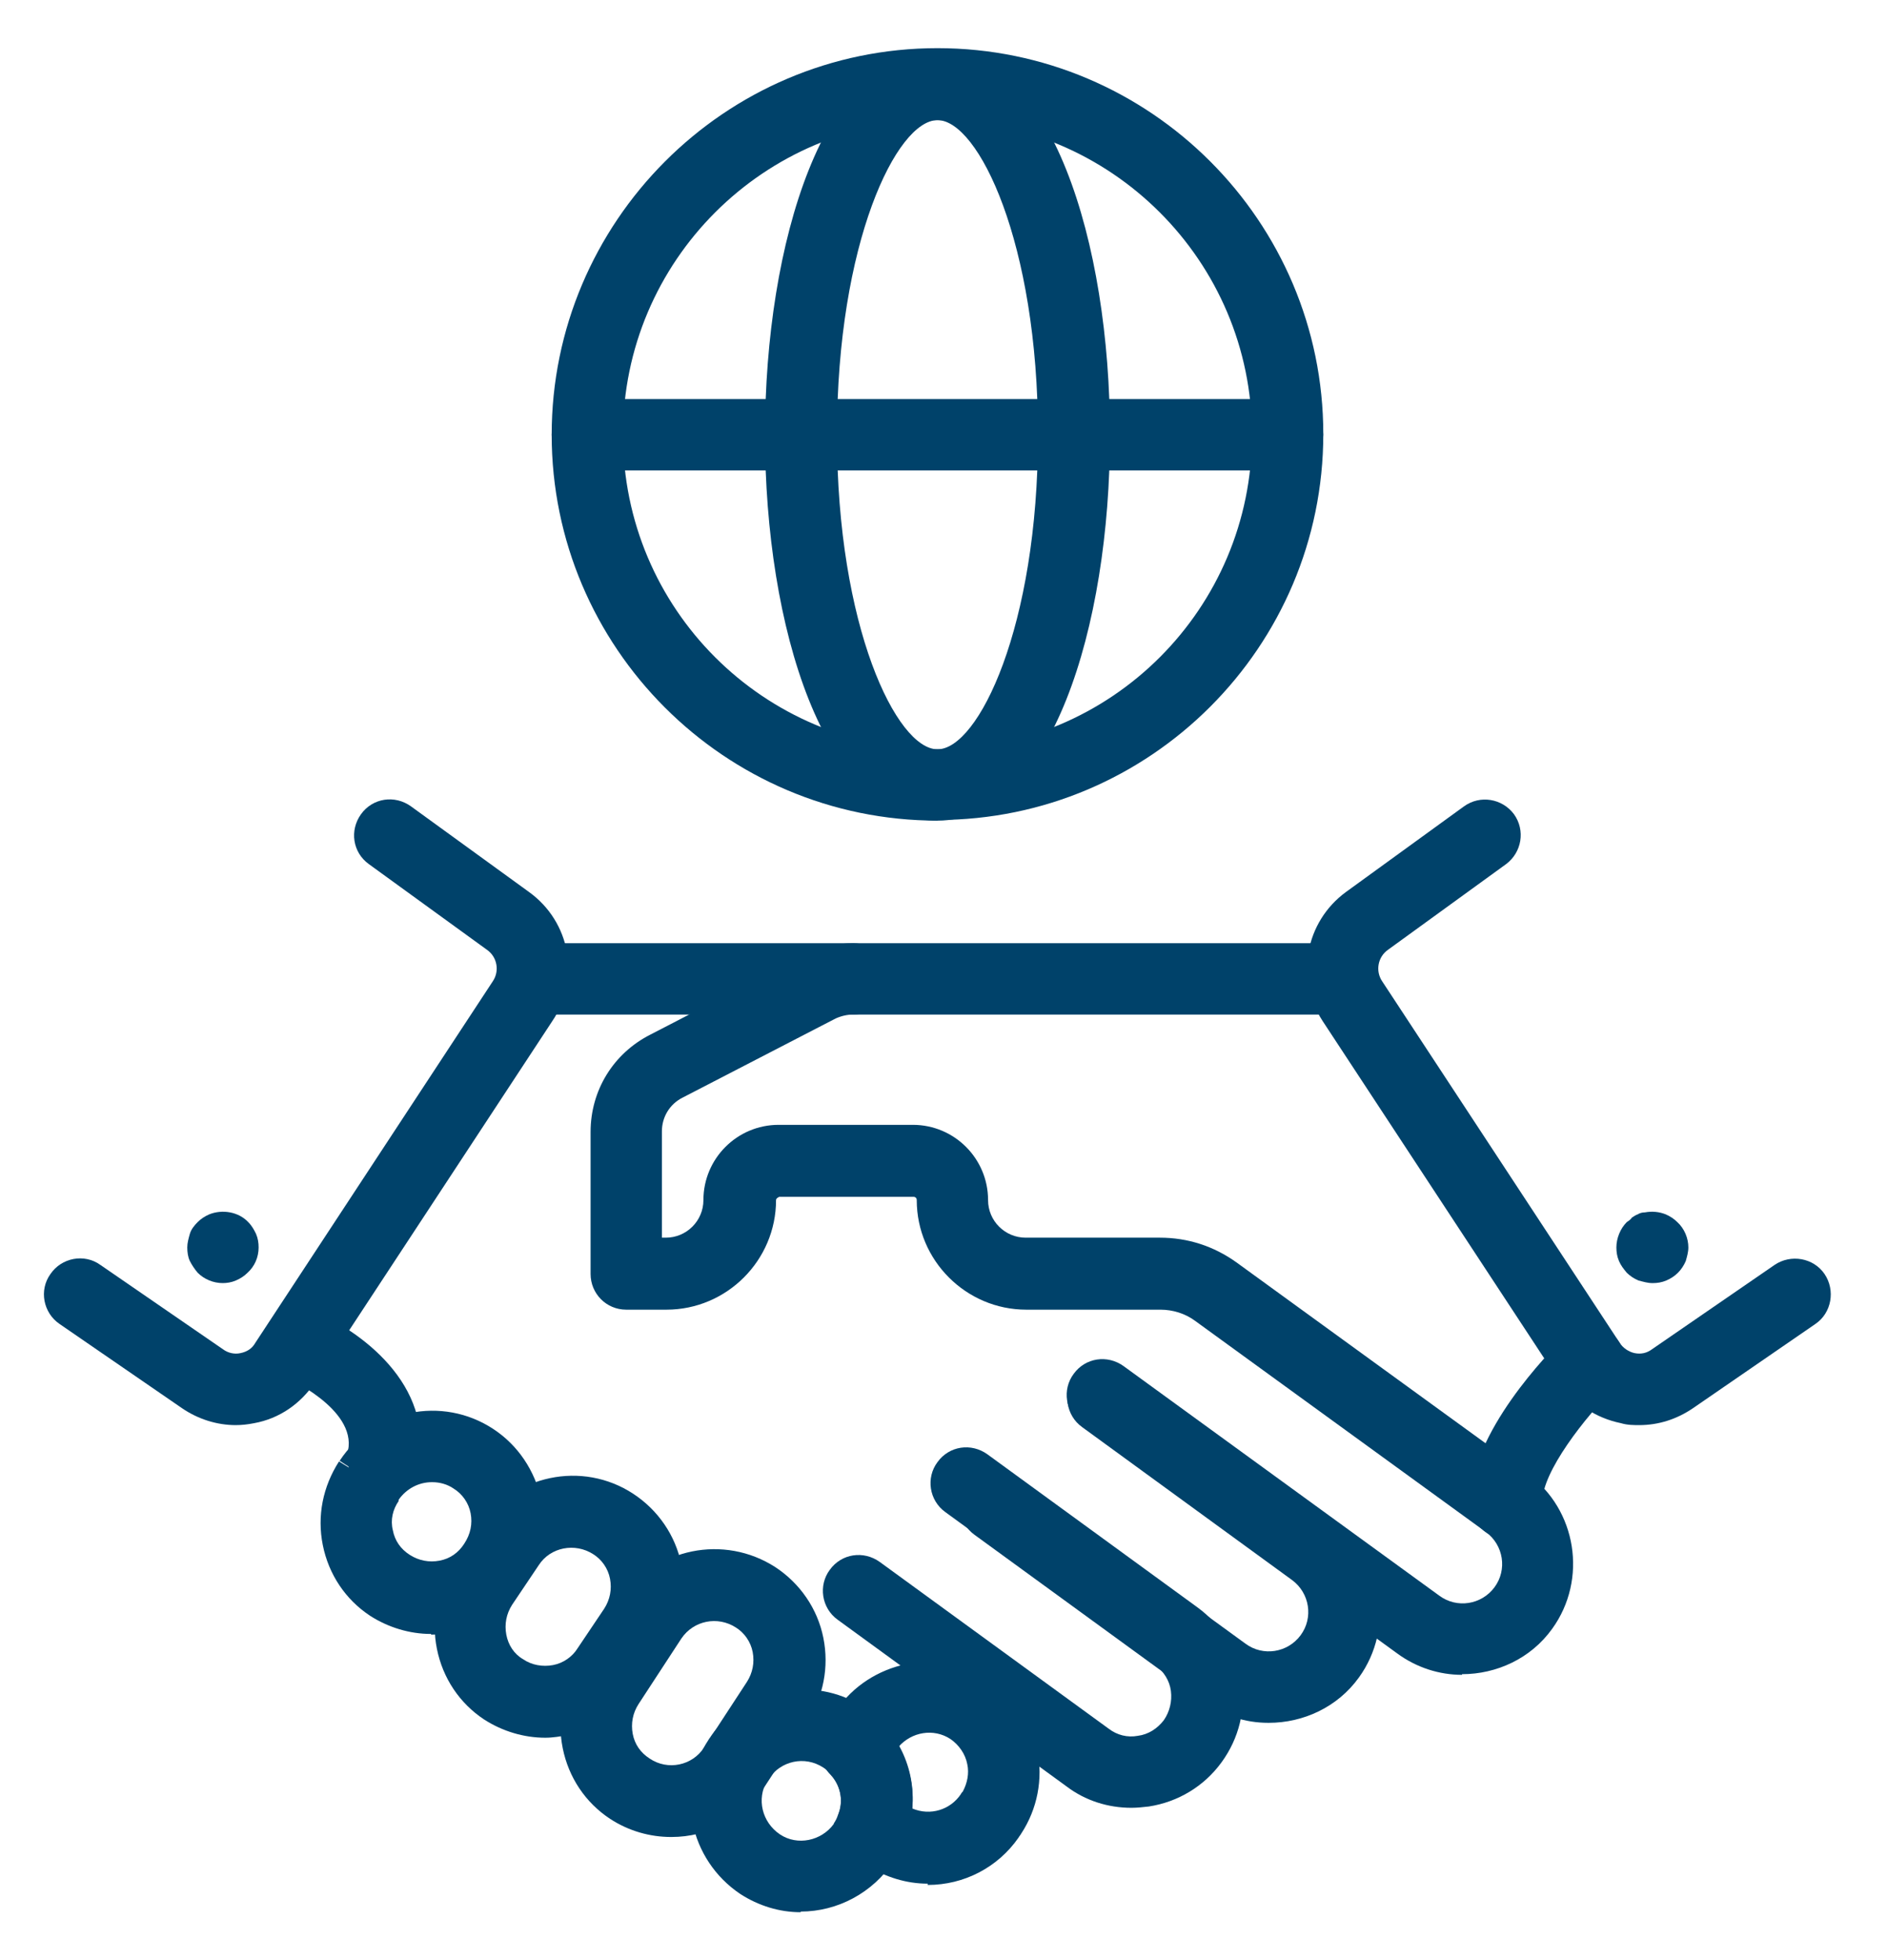 <svg width="78" height="81" viewBox="0 0 78 81" fill="none" xmlns="http://www.w3.org/2000/svg">
<path d="M67.779 58.892C67.537 58.892 67.269 58.892 67.001 58.811C65.956 58.597 65.072 58.007 64.482 57.123L54.672 42.194C53.52 40.425 53.949 38.093 55.637 36.86L60.515 33.322C61.185 32.84 62.097 33 62.579 33.644C63.062 34.314 62.901 35.225 62.257 35.707L57.379 39.245C56.951 39.54 56.843 40.13 57.138 40.559L66.948 55.488C67.082 55.702 67.323 55.863 67.564 55.916C67.832 55.97 68.074 55.916 68.288 55.756L73.354 52.271C74.024 51.816 74.962 51.977 75.418 52.647C75.873 53.317 75.712 54.255 75.042 54.71L69.977 58.195C69.306 58.65 68.556 58.892 67.752 58.892H67.779Z" fill="#00426A"/>
<path d="M68.315 53.023C68.1 53.023 67.94 52.969 67.725 52.915C67.538 52.835 67.377 52.728 67.243 52.594C67.109 52.433 67.002 52.299 66.921 52.111C66.841 51.924 66.814 51.736 66.814 51.548C66.814 51.173 66.975 50.771 67.243 50.503C67.323 50.45 67.404 50.396 67.457 50.315C67.538 50.262 67.618 50.208 67.698 50.181C67.779 50.128 67.886 50.101 67.993 50.101C68.288 50.047 68.583 50.074 68.851 50.181C69.039 50.262 69.199 50.369 69.333 50.503C69.628 50.771 69.789 51.173 69.789 51.548C69.789 51.736 69.735 51.924 69.682 52.111C69.601 52.299 69.494 52.46 69.36 52.594C69.226 52.728 69.065 52.835 68.878 52.915C68.69 52.996 68.502 53.023 68.315 53.023Z" fill="#00426A"/>
<path d="M9.751 58.892C8.974 58.892 8.197 58.651 7.527 58.195L2.461 54.711C1.791 54.255 1.603 53.317 2.086 52.647C2.542 51.977 3.48 51.789 4.15 52.272L9.215 55.756C9.43 55.917 9.698 55.971 9.939 55.917C10.207 55.863 10.421 55.729 10.556 55.488L20.365 40.559C20.66 40.13 20.553 39.541 20.124 39.246L15.246 35.708C14.576 35.225 14.442 34.314 14.924 33.644C15.407 32.974 16.318 32.84 16.988 33.322L21.866 36.86C23.581 38.093 24.01 40.452 22.831 42.194L13.021 57.123C12.432 58.007 11.547 58.624 10.502 58.812C10.234 58.865 9.993 58.892 9.725 58.892H9.751Z" fill="#00426A"/>
<path d="M9.215 53.023C8.813 53.023 8.438 52.862 8.17 52.594C8.036 52.433 7.929 52.272 7.848 52.111C7.768 51.95 7.741 51.736 7.741 51.548C7.741 51.361 7.795 51.173 7.848 50.986C7.902 50.798 8.036 50.637 8.17 50.503C8.304 50.369 8.465 50.262 8.652 50.181C9.189 49.967 9.859 50.074 10.261 50.503C10.421 50.664 10.502 50.825 10.582 50.986C10.663 51.173 10.69 51.361 10.69 51.548C10.69 51.95 10.529 52.326 10.234 52.594C10.1 52.728 9.939 52.835 9.751 52.915C9.564 52.996 9.376 53.023 9.189 53.023H9.215Z" fill="#00426A"/>
<path d="M60.435 69.211C59.496 69.211 58.558 68.916 57.754 68.327L44.702 58.839C44.032 58.356 43.898 57.418 44.38 56.775C44.862 56.105 45.774 55.971 46.444 56.453L59.496 65.941C60.22 66.477 61.239 66.317 61.775 65.593C62.311 64.869 62.15 63.851 61.426 63.315L49.392 54.577C48.99 54.282 48.481 54.121 47.971 54.121H42.423C39.931 54.121 37.894 52.084 37.894 49.592C37.894 49.511 37.84 49.458 37.76 49.458H32.212C32.212 49.458 32.078 49.511 32.078 49.592C32.078 52.084 30.041 54.121 27.548 54.121H25.886C25.055 54.121 24.412 53.451 24.412 52.647V46.778C24.412 45.062 25.35 43.534 26.878 42.757L33.203 39.487C33.847 39.166 34.57 38.978 35.267 38.978H55.288C56.119 38.978 56.763 39.648 56.763 40.452C56.763 41.256 56.093 41.926 55.288 41.926H35.267C35.026 41.926 34.785 41.98 34.543 42.087L28.218 45.357C27.682 45.625 27.36 46.161 27.36 46.751V51.146H27.521C28.379 51.146 29.076 50.45 29.076 49.592C29.076 47.876 30.47 46.483 32.185 46.483H37.733C39.448 46.483 40.842 47.876 40.842 49.592C40.842 50.45 41.539 51.146 42.397 51.146H47.945C49.097 51.146 50.169 51.495 51.107 52.165L63.142 60.902C65.179 62.377 65.634 65.271 64.16 67.308C63.276 68.541 61.855 69.184 60.435 69.184V69.211Z" fill="#00426A"/>
<path d="M52.421 71.194C51.483 71.194 50.545 70.9 49.74 70.31L40.279 63.422C39.609 62.939 39.475 62.001 39.958 61.358C40.44 60.688 41.351 60.554 42.021 61.036L51.483 67.924C52.206 68.46 53.225 68.3 53.761 67.576C54.297 66.852 54.136 65.834 53.413 65.298L44.728 58.972C44.058 58.49 43.924 57.552 44.407 56.909C44.889 56.239 45.801 56.105 46.471 56.587L55.155 62.912C57.192 64.386 57.647 67.281 56.173 69.318C55.289 70.551 53.868 71.194 52.448 71.194H52.421Z" fill="#00426A"/>
<path d="M46.766 74.706C45.801 74.706 44.862 74.411 44.085 73.821L34.624 66.933C33.954 66.45 33.82 65.512 34.302 64.869C34.785 64.199 35.696 64.065 36.366 64.547L45.827 71.436C46.176 71.704 46.605 71.811 47.033 71.731C47.462 71.677 47.838 71.436 48.106 71.087C48.347 70.739 48.454 70.31 48.4 69.881C48.347 69.452 48.106 69.077 47.757 68.809L39.073 62.484C38.403 62.001 38.269 61.063 38.752 60.42C39.234 59.75 40.145 59.616 40.815 60.098L49.499 66.424C50.491 67.147 51.134 68.219 51.322 69.425C51.51 70.632 51.215 71.838 50.491 72.829C49.767 73.821 48.695 74.464 47.489 74.652C47.248 74.679 47.007 74.706 46.766 74.706Z" fill="#00426A"/>
<path d="M27.736 75.912C26.878 75.912 25.994 75.67 25.216 75.161C24.198 74.491 23.501 73.446 23.26 72.24C23.018 71.034 23.26 69.828 23.93 68.782L25.699 66.075C27.093 63.958 29.934 63.395 32.051 64.762C33.069 65.432 33.793 66.477 34.034 67.683C34.276 68.889 34.034 70.122 33.364 71.141L31.595 73.848C30.711 75.188 29.237 75.912 27.763 75.912H27.736ZM28.165 67.71L26.396 70.417C26.154 70.792 26.074 71.221 26.154 71.65C26.235 72.079 26.476 72.427 26.851 72.669C27.602 73.178 28.62 72.963 29.103 72.213L30.872 69.506C31.113 69.131 31.193 68.702 31.113 68.273C31.032 67.844 30.765 67.469 30.416 67.254C29.666 66.772 28.674 66.96 28.165 67.71Z" fill="#00426A"/>
<path d="M22.536 71.81C21.652 71.81 20.767 71.542 20.017 71.06C18.998 70.39 18.301 69.345 18.06 68.138C17.819 66.932 18.06 65.726 18.73 64.681L19.829 63.046C21.223 60.955 24.064 60.339 26.181 61.733C27.2 62.403 27.923 63.448 28.165 64.654C28.406 65.86 28.165 67.093 27.494 68.112L26.396 69.747C25.726 70.765 24.68 71.462 23.474 71.703C23.152 71.757 22.858 71.81 22.536 71.81ZM22.268 64.681L21.169 66.316C20.928 66.691 20.848 67.12 20.928 67.549C21.008 67.978 21.25 68.353 21.625 68.567C21.973 68.808 22.429 68.889 22.858 68.808C23.287 68.728 23.662 68.46 23.876 68.112L24.975 66.477C25.216 66.102 25.297 65.673 25.216 65.244C25.136 64.815 24.868 64.44 24.52 64.225C23.769 63.743 22.75 63.931 22.268 64.681Z" fill="#00426A"/>
<path d="M17.819 67.522C16.935 67.522 16.05 67.254 15.3 66.772C14.281 66.102 13.584 65.056 13.343 63.85C13.102 62.644 13.343 61.438 14.013 60.393L15.273 61.17L14.04 60.366C15.434 58.248 18.275 57.659 20.392 59.053C21.411 59.722 22.107 60.768 22.375 61.974C22.617 63.18 22.375 64.413 21.705 65.431C21.009 66.504 19.963 67.2 18.757 67.442C18.436 67.495 18.141 67.549 17.819 67.549V67.522ZM17.846 61.25C17.31 61.25 16.8 61.518 16.479 61.974V62.028C16.238 62.376 16.131 62.805 16.238 63.234C16.318 63.663 16.559 64.011 16.935 64.252C17.31 64.493 17.739 64.574 18.168 64.493C18.596 64.413 18.945 64.172 19.186 63.797C19.454 63.395 19.534 62.966 19.454 62.537C19.374 62.108 19.106 61.733 18.757 61.518C18.489 61.331 18.168 61.25 17.873 61.25H17.846Z" fill="#00426A"/>
<path d="M33.096 79.021C32.212 79.021 31.354 78.753 30.604 78.27C28.486 76.85 27.896 74.008 29.29 71.891C29.317 71.838 29.371 71.784 29.398 71.73C30.764 69.774 33.605 69.211 35.669 70.524C35.991 70.739 36.286 70.98 36.527 71.275C37.626 72.427 38.028 74.169 37.492 75.778C37.358 76.18 37.197 76.528 37.009 76.823C37.009 76.876 36.956 76.903 36.929 76.93C36.071 78.216 34.624 78.994 33.096 78.994V79.021ZM31.703 73.606C31.274 74.33 31.488 75.295 32.239 75.804C32.962 76.287 33.954 76.072 34.463 75.376C34.463 75.322 34.517 75.295 34.517 75.268C34.57 75.188 34.624 75.054 34.678 74.893C34.865 74.357 34.731 73.74 34.329 73.312C34.222 73.178 34.115 73.097 34.034 73.044C33.257 72.534 32.265 72.776 31.783 73.499C31.783 73.526 31.729 73.58 31.703 73.606Z" fill="#00426A"/>
<path d="M38.349 77.841C37.465 77.841 36.607 77.573 35.83 77.09C35.535 76.903 35.24 76.661 34.999 76.393C34.624 75.991 34.517 75.428 34.678 74.919C34.865 74.383 34.731 73.767 34.329 73.338C33.954 72.963 33.82 72.427 33.981 71.917C34.088 71.542 34.249 71.167 34.49 70.819C34.49 70.765 34.544 70.711 34.57 70.684C35.937 68.647 38.832 68.031 40.896 69.398C41.914 70.068 42.638 71.113 42.879 72.319C43.12 73.525 42.879 74.758 42.209 75.777C42.182 75.831 42.129 75.884 42.102 75.938C41.244 77.171 39.85 77.894 38.349 77.894V77.841ZM37.706 74.732C38.457 75.053 39.288 74.785 39.717 74.142C39.743 74.088 39.77 74.062 39.797 74.035C39.984 73.686 40.065 73.284 39.984 72.909C39.904 72.48 39.636 72.105 39.288 71.864C38.591 71.408 37.679 71.569 37.143 72.185C37.599 72.963 37.787 73.874 37.706 74.758V74.732Z" fill="#00426A"/>
<path d="M35.267 41.926H22.027C21.196 41.926 20.553 41.256 20.553 40.452C20.553 39.648 21.223 38.978 22.027 38.978H35.267C36.098 38.978 36.741 39.648 36.741 40.452C36.741 41.256 36.071 41.926 35.267 41.926Z" fill="#00426A"/>
<path d="M15.835 61.706C15.835 61.706 15.621 61.706 15.541 61.679C14.737 61.519 14.227 60.741 14.388 59.937C14.737 58.195 11.788 56.908 11.761 56.882C11.011 56.56 10.636 55.702 10.957 54.952C11.279 54.202 12.137 53.826 12.887 54.148C14.844 54.952 17.98 57.203 17.283 60.554C17.149 61.251 16.532 61.733 15.835 61.733V61.706Z" fill="#00426A"/>
<path d="M62.257 63.582C61.453 63.582 60.783 62.939 60.783 62.108C60.756 59.213 64.026 55.89 64.669 55.246C65.259 54.684 66.197 54.684 66.76 55.246C67.323 55.836 67.323 56.774 66.76 57.337C65.527 58.543 63.731 60.848 63.758 62.054C63.758 62.885 63.115 63.555 62.284 63.555L62.257 63.582Z" fill="#00426A"/>
<path d="M38.751 33.912C29.96 33.912 22.804 26.756 22.804 17.965C22.804 9.173 29.96 1.99 38.751 1.99C47.543 1.99 54.699 9.146 54.699 17.938C54.699 26.729 47.543 33.885 38.751 33.885V33.912ZM38.751 4.965C31.595 4.965 25.752 10.781 25.752 17.965C25.752 25.148 31.568 30.964 38.751 30.964C45.934 30.964 51.751 25.148 51.751 17.965C51.751 10.781 45.908 4.965 38.751 4.965Z" fill="#00426A"/>
<path d="M38.752 33.912C34.061 33.912 31.622 25.871 31.622 17.965C31.622 10.058 34.061 2.017 38.752 2.017C43.442 2.017 45.881 10.031 45.881 17.965C45.881 25.898 43.442 33.912 38.752 33.912ZM38.752 4.965C37.063 4.965 34.597 10.031 34.597 17.965C34.597 25.898 37.063 30.964 38.752 30.964C40.44 30.964 42.906 25.898 42.906 17.965C42.906 10.031 40.44 4.965 38.752 4.965Z" fill="#00426A"/>
<path d="M53.225 19.439H24.278C23.447 19.439 22.804 18.768 22.804 17.964C22.804 17.16 23.474 16.49 24.278 16.49H53.225C54.056 16.49 54.699 17.16 54.699 17.964C54.699 18.768 54.029 19.439 53.225 19.439Z" fill="#00426A"/>
</svg>
